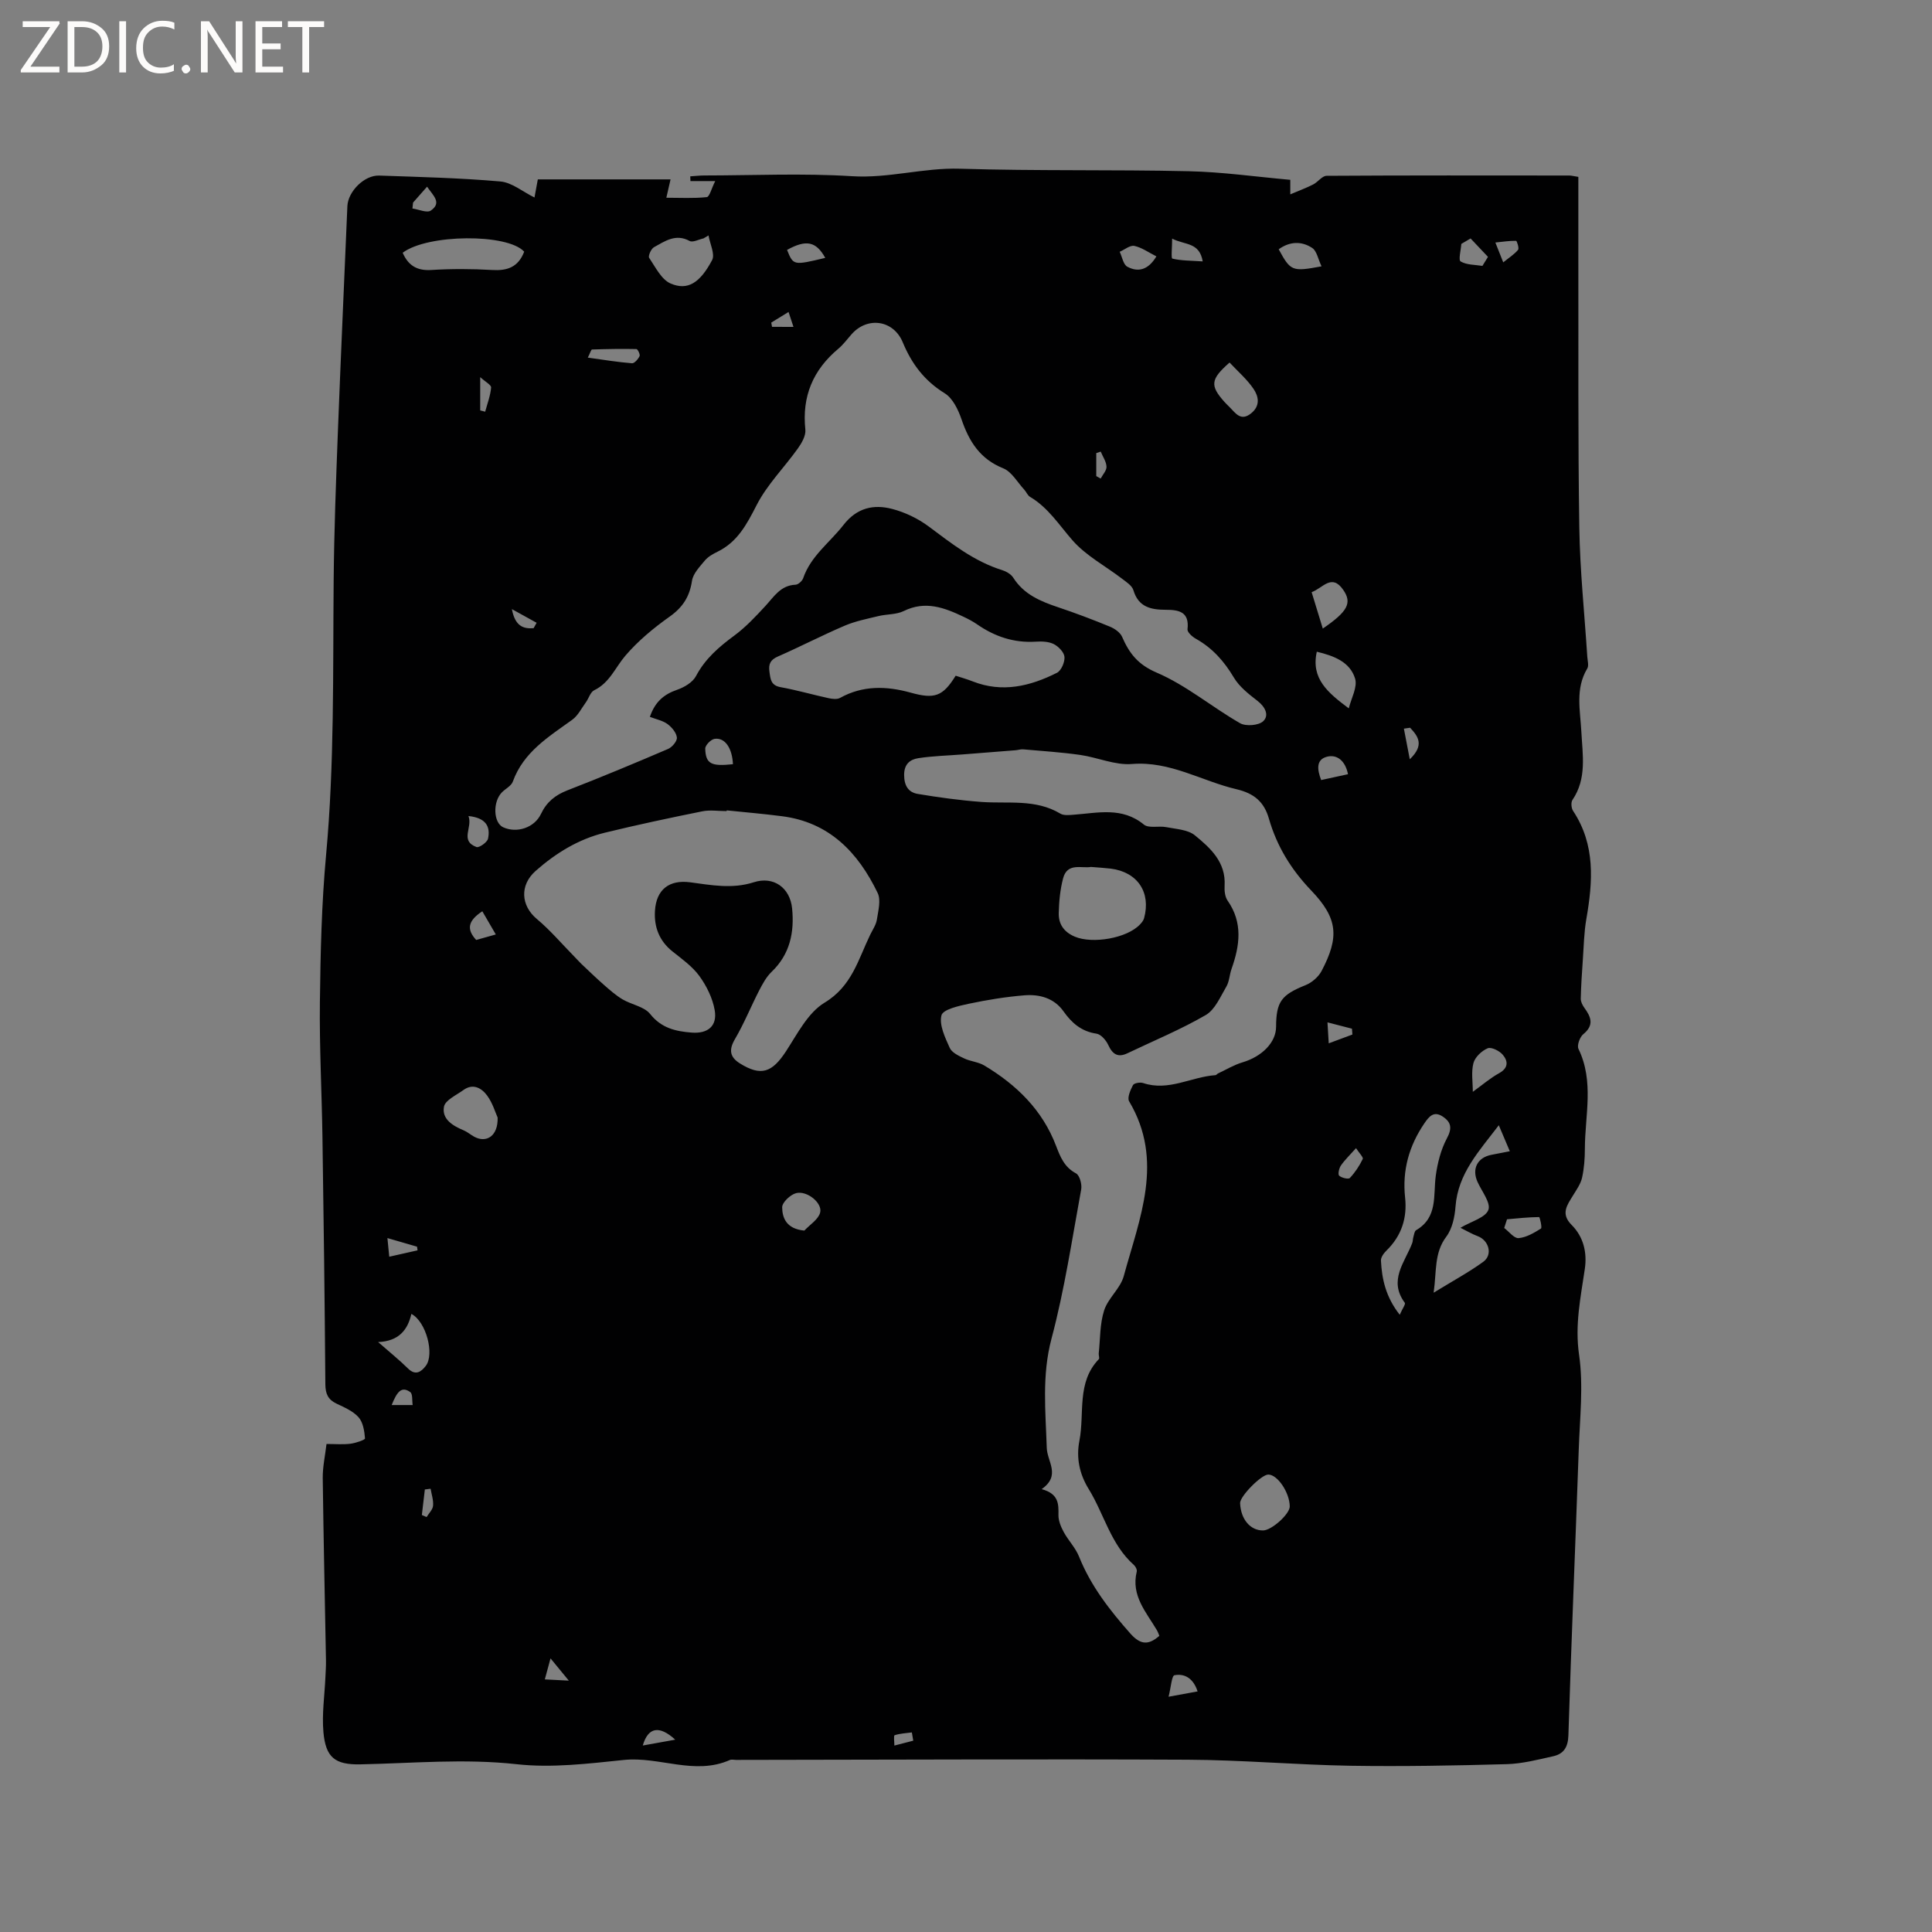 <svg enable-background="new 0 0 400 400" viewBox="0 0 400 400" xmlns="http://www.w3.org/2000/svg"><rect x="0" y="0" width="400" height="400" fill="#808080" stroke="none"/><g fill="#fcfbfa"><path d="m12.4 4.8-6.1 9h6v1.2h-8v-.5l6.1-8.9h-5.7v-1.2h7.6v.4z"/><path d="m14 15v-10.6h3c1.6 0 2.9.5 4 1.4s1.6 2.2 1.6 3.8-.5 3-1.6 3.9-2.4 1.5-4 1.5zm1.4-9.4v8.2h1.6c1.3 0 2.4-.4 3.1-1.1s1.1-1.8 1.1-3.1-.4-2.3-1.2-3-1.8-1-3.1-1z"/><path d="m26.1 4.4v10.6h-1.4v-10.6z"/><path d="m36.1 14.6c-.8.4-1.8.6-2.9.6-1.5 0-2.7-.5-3.6-1.4s-1.4-2.2-1.4-3.8c0-1.7.5-3.1 1.5-4.1s2.3-1.6 3.9-1.6c1 0 1.8.1 2.5.4v1.4c-.8-.4-1.6-.6-2.5-.6-1.2 0-2.1.4-2.9 1.2s-1.1 1.8-1.1 3.2c0 1.3.3 2.3 1 3s1.6 1.1 2.7 1.1c1 0 2-.2 2.7-.7v1.3z"/><path d="m37.6 14.3c0-.2.1-.5.3-.6s.4-.3.6-.3c.3 0 .5.1.6.3s.3.4.3.6-.1.4-.3.6-.4.3-.6.3c-.3 0-.5-.1-.6-.3s-.3-.4-.3-.6z"/><path d="m50.2 15h-1.6l-5.3-8.2c-.2-.2-.3-.5-.4-.7 0 .2.1.7.1 1.5v7.4h-1.4v-10.6h1.7l5.2 8.1c.2.4.4.6.4.7 0-.3-.1-.8-.1-1.5v-7.3h1.4z"/><path d="m58.6 15h-5.7v-10.6h5.5v1.2h-4.1v3.4h3.8v1.2h-3.8v3.6h4.3z"/><path d="m67.1 5.6h-3.1v9.4h-1.4v-9.4h-3v-1.2h7.5z"/></g><path d="m67.6 298.96c1.83 0 3.41.14 4.95-.05 1.09-.14 3.05-.8 3.02-1.1-.12-1.51-.39-3.31-1.33-4.38-1.14-1.28-2.94-2.05-4.56-2.82-1.77-.84-2.3-2.04-2.32-3.99-.13-17.07-.34-34.14-.6-51.21-.14-9.31-.64-18.62-.53-27.93.12-10.16.35-20.35 1.28-30.45 1.74-18.9 1.4-37.81 1.57-56.74.09-10.26.48-20.53.87-30.78.6-15.61 1.31-31.21 1.97-46.82.13-3.04 3.5-6.45 6.59-6.34 8.37.29 16.75.49 25.08 1.22 2.4.21 4.64 2.13 7.07 3.32.19-1.06.4-2.17.69-3.75h27.48c-.26 1.12-.55 2.4-.87 3.8 2.92 0 5.67.16 8.37-.13.57-.06.96-1.76 1.75-3.32-2.21 0-3.67 0-5.13 0-.01-.33-.03-.65-.04-.98.98-.06 1.96-.18 2.94-.18 10.18-.01 20.39-.49 30.53.15 7.59.48 14.81-1.78 22.35-1.55 15.79.49 31.6.16 47.39.52 6.93.15 13.84 1.14 21.02 1.78v3.01c1.91-.81 3.37-1.35 4.74-2.05.98-.5 1.85-1.78 2.77-1.79 16.76-.11 33.51-.07 50.27-.06.41 0 .82.12 1.86.28 0 5.77-.01 11.56 0 17.35.04 18.45-.09 36.91.2 55.35.14 8.88 1.08 17.75 1.65 26.63.05.83.36 1.87-.01 2.47-2.51 4.18-1.45 8.66-1.22 13.04.25 4.84 1.17 9.72-1.84 14.16-.35.51-.24 1.72.14 2.28 4.65 7.03 4.08 14.64 2.73 22.4-.48 2.76-.52 5.59-.72 8.39-.19 2.69-.37 5.38-.43 8.07-.01.63.35 1.35.74 1.89 1.4 1.91 2.07 3.6-.22 5.47-.72.59-1.34 2.32-1 3.03 3.28 6.75 1.35 13.77 1.33 20.68 0 2.01-.15 4.05-.58 6-.29 1.3-1.15 2.49-1.87 3.67-1.21 1.99-2.62 3.78-.3 6.1 2.47 2.47 3.24 5.72 2.74 9.12-.86 5.89-2.09 11.57-1.19 17.77.93 6.42.15 13.12-.07 19.69-.69 19.71-1.53 39.41-2.14 59.12-.08 2.47-1 3.83-3.14 4.31-3.18.71-6.41 1.55-9.64 1.64-10.79.3-21.6.5-32.4.33-11.21-.19-22.42-1.2-33.63-1.25-31.18-.15-62.36.01-93.54.04-.42 0-.91-.14-1.26.02-7.31 3.24-14.6-.77-21.95-.01-7.36.76-14.91 1.69-22.19.88-10.86-1.2-21.58-.19-32.36.03-5.27.11-7.19-1.44-7.65-6.69-.33-3.73.24-7.54.41-11.31.05-1.16.14-2.32.12-3.48-.23-12.61-.51-25.21-.67-37.82-.02-2.29.49-4.58.78-7.03zm172.43 39.72c-.16-.38-.28-.77-.48-1.12-2.22-3.77-5.42-7.19-4.2-12.17.1-.4-.24-1.07-.59-1.38-4.8-4.25-6.16-10.53-9.35-15.71-1.93-3.13-2.62-6.46-1.93-10.02 1.11-5.67-.63-12.04 4.02-16.88.19-.2-.06-.79-.02-1.19.32-2.98.22-6.11 1.12-8.91.82-2.54 3.37-4.55 4.06-7.09 3.24-11.92 8.45-23.87 1.11-36.2-.43-.73.27-2.34.8-3.35.22-.42 1.49-.64 2.1-.43 5.27 1.77 9.97-1.29 14.98-1.63.18-.01.33-.26.52-.35 1.69-.79 3.33-1.79 5.1-2.31 4.02-1.2 6.92-4.12 6.93-7.35.02-5.25 1.13-6.63 6.11-8.63 1.3-.52 2.66-1.7 3.31-2.93 3.7-7.03 3.38-10.89-2.14-16.66-4.16-4.34-7.12-9.16-8.76-14.86-.99-3.46-3.02-5.24-6.72-6.11-7.22-1.69-13.73-5.87-21.67-5.22-3.49.28-7.1-1.37-10.69-1.88-3.92-.56-7.89-.81-11.83-1.16-.5-.04-1.02.15-1.54.19-3.67.3-7.35.58-11.03.87-3.04.24-6.1.31-9.1.77-1.7.26-2.95 1.2-2.95 3.45 0 2.21.85 3.62 2.81 3.95 4.36.73 8.75 1.33 13.15 1.66 5.52.41 11.22-.67 16.38 2.42.71.43 1.84.3 2.76.23 4.98-.36 10.01-1.68 14.54 2.04 1 .82 3.09.23 4.62.53 2.03.4 4.46.5 5.93 1.69 3.22 2.63 6.46 5.56 6.16 10.45-.06 1.02.07 2.28.62 3.07 3.21 4.6 2.52 9.33.81 14.17-.42 1.19-.45 2.59-1.07 3.64-1.24 2.1-2.34 4.77-4.27 5.89-5.18 3-10.77 5.31-16.19 7.9-1.98.95-3.09.23-3.98-1.69-.45-.99-1.51-2.22-2.44-2.36-3.12-.46-5.11-2.19-6.83-4.62-1.95-2.76-4.97-3.57-8.09-3.32-3.85.31-7.7.94-11.49 1.74-2.07.44-5.37 1.17-5.69 2.4-.51 1.99.75 4.59 1.71 6.74.44.98 1.86 1.65 2.98 2.18 1.33.63 2.94.73 4.18 1.47 6.66 3.99 12.03 9.2 14.85 16.62.88 2.3 1.71 4.42 4.13 5.71.76.4 1.27 2.27 1.08 3.32-1.9 10.34-3.45 20.77-6.15 30.91-2.02 7.61-1.22 15.08-.98 22.6.09 2.88 2.98 5.71-1.06 8.55 3.54.96 3.52 3.06 3.48 5.36-.02 1.17.51 2.44 1.08 3.5.95 1.76 2.45 3.27 3.18 5.1 2.45 6.12 6.39 11.15 10.71 16.03 2.07 2.28 3.72 2.31 5.92.38zm-105.48-190.26c1.06-3.12 2.91-4.67 5.64-5.61 1.48-.51 3.23-1.54 3.91-2.84 1.91-3.61 4.78-6.06 7.97-8.41 2.35-1.74 4.39-3.93 6.39-6.09 1.78-1.93 3.15-4.28 6.24-4.41.56-.02 1.38-.76 1.58-1.33 1.58-4.62 5.52-7.4 8.35-11.04 2.77-3.56 6.23-4.33 10.09-3.32 2.67.7 5.36 1.99 7.57 3.64 4.77 3.56 9.4 7.22 15.2 9.03.86.27 1.83.84 2.29 1.56 2.2 3.47 5.64 4.9 9.31 6.13 3.61 1.21 7.18 2.56 10.7 4.01.98.4 2.12 1.19 2.52 2.09 1.49 3.42 3.25 5.75 7.17 7.43 6.12 2.62 11.42 7.12 17.26 10.47 1.2.69 3.84.48 4.79-.41 1.29-1.21.43-2.97-1.19-4.22-1.81-1.4-3.76-2.92-4.89-4.83-2.01-3.38-4.44-6.11-7.87-8.03-.74-.41-1.79-1.36-1.72-1.95.43-3.66-1.84-4.04-4.52-4.04-3.05-.01-5.64-.55-6.68-4.05-.28-.95-1.46-1.7-2.35-2.38-3.44-2.64-7.45-4.75-10.24-7.93s-5.04-6.79-8.81-9.02c-.51-.3-.76-1.01-1.19-1.48-1.42-1.53-2.6-3.72-4.36-4.43-4.81-1.93-7.07-5.55-8.64-10.15-.68-1.99-1.82-4.36-3.47-5.38-4.2-2.59-6.84-6.09-8.69-10.55-1.91-4.63-7.29-5.39-10.56-1.72-.92 1.03-1.74 2.17-2.79 3.05-5.24 4.39-7.55 9.86-6.82 16.74.13 1.24-.75 2.78-1.56 3.91-2.81 3.94-6.36 7.47-8.53 11.72-2.04 3.97-3.94 7.62-8.1 9.65-.94.46-1.94 1.02-2.6 1.8-1.07 1.29-2.45 2.71-2.68 4.22-.49 3.27-1.9 5.48-4.62 7.41-3.32 2.35-6.54 5.02-9.17 8.09-2.09 2.44-3.26 5.62-6.46 7.16-.79.38-1.12 1.67-1.72 2.5-.91 1.24-1.64 2.76-2.84 3.62-4.89 3.53-10.08 6.67-12.29 12.8-.32.88-1.48 1.45-2.22 2.18-1.97 1.95-1.82 6.33.23 7.27 2.82 1.28 6.46.11 7.82-2.76 1.17-2.47 2.95-3.91 5.48-4.89 7-2.72 13.94-5.61 20.84-8.57.84-.36 1.9-1.62 1.82-2.36-.1-1-1.04-2.12-1.92-2.78-.99-.73-2.31-.98-3.67-1.5zm15.91 19.36c-.01.05-.01.1-.02.15-1.69 0-3.44-.28-5.06.05-6.74 1.36-13.47 2.79-20.15 4.42-5.45 1.33-10.14 4.21-14.33 7.91-3.35 2.96-3.05 7.19.23 9.94 2.79 2.33 5.17 5.15 7.73 7.75.51.51.98 1.06 1.5 1.56 1.55 1.46 3.08 2.95 4.68 4.35 1.22 1.07 2.46 2.17 3.84 2.99 1.87 1.11 4.5 1.49 5.73 3.04 2.35 2.95 5.31 3.59 8.62 3.85 3.34.25 5.31-1.38 4.74-4.65-.43-2.47-1.67-4.99-3.16-7.05-1.46-2.01-3.62-3.54-5.6-5.12-2.73-2.18-3.81-5.07-3.61-8.38.27-4.45 2.98-6.49 7.28-5.92 4.38.58 8.71 1.43 13.19-.01 4.08-1.31 7.5 1.11 7.93 5.44.48 4.9-.43 9.46-4.24 13.1-1.09 1.04-1.86 2.48-2.57 3.84-1.72 3.34-3.13 6.86-5.03 10.1-1.32 2.25-1.04 3.74 1.05 5.04 4.35 2.7 6.64 1.9 9.53-2.53 2.35-3.61 4.54-7.98 7.98-10.06 5.66-3.41 6.96-8.93 9.43-14.03.51-1.05 1.23-2.08 1.4-3.18.28-1.82.87-4.02.16-5.5-4.05-8.4-10.03-14.67-19.88-15.9-3.79-.49-7.58-.81-11.37-1.2zm47.4-27.88c1.16.38 2.37.72 3.54 1.18 6.11 2.4 11.88 1 17.42-1.78.9-.45 1.65-2.2 1.57-3.28-.07-.96-1.22-2.16-2.2-2.66-1.06-.54-2.49-.59-3.73-.51-4.54.29-8.53-1.06-12.21-3.62-.87-.6-1.82-1.09-2.77-1.54-3.97-1.89-7.91-3.38-12.37-1.18-1.55.76-3.53.62-5.27 1.05-2.34.57-4.75 1.04-6.95 1.98-4.66 1.99-9.18 4.34-13.83 6.38-1.58.69-1.98 1.58-1.75 3.17.21 1.53.28 2.81 2.3 3.18 3.33.6 6.59 1.55 9.9 2.27.78.17 1.79.3 2.42-.05 4.72-2.62 9.61-2.47 14.6-1.09 4.97 1.39 6.67.79 9.33-3.5zm28.01 39.59c-1.9.35-4.9-.97-5.77 2.37-.61 2.32-.84 4.78-.9 7.19-.05 2.25 1.04 3.9 3.32 4.87 3.64 1.55 10.8.36 13.51-2.53.35-.37.71-.81.84-1.29 1.46-5.36-1.36-9.55-6.89-10.26-1.25-.15-2.52-.22-4.11-.35zm63.93 92.72c.56-1.27 1.25-2.21 1.05-2.48-3.45-4.65.01-8.37 1.53-12.35.15-.39.12-.84.24-1.25.15-.5.22-1.22.57-1.43 4.54-2.65 3.52-7.18 4.07-11.27.36-2.65 1.06-5.41 2.3-7.74 1.12-2.09.92-3.34-.86-4.52-1.86-1.23-2.84 0-3.81 1.42-3.16 4.65-4.59 9.71-3.98 15.34.46 4.24-.74 7.94-3.85 10.98-.56.54-1.19 1.41-1.15 2.09.2 3.81.97 7.48 3.89 11.21zm7.02-4.57c3.9-2.4 7.24-4.2 10.28-6.4 2.01-1.46 1.16-4.45-1.17-5.31-1.18-.44-2.28-1.1-3.56-1.73 2.3-1.36 5.18-2.1 5.78-3.7.55-1.45-1.37-3.85-2.25-5.81-1.22-2.73 0-5.07 2.95-5.61 1.19-.22 2.37-.46 3.74-.73-.82-1.94-1.47-3.48-2.28-5.38-4.05 5.33-8.44 9.96-8.96 16.81-.16 2.15-.67 4.61-1.91 6.26-2.54 3.38-1.98 7.1-2.62 11.6zm-188.29-215.53c-3.45-3.81-20.04-3.66-25.16.22 1.12 2.57 2.89 3.75 5.88 3.57 4.2-.26 8.44-.25 12.65 0 3.09.18 5.37-.54 6.63-3.79zm38.16-3.37c-.35.21-.7.41-1.04.62-.97.2-2.21.89-2.87.53-2.89-1.58-5.12.05-7.38 1.29-.6.33-1.25 1.83-1 2.2 1.31 1.94 2.55 4.52 4.47 5.33 3.48 1.48 6.04-.09 8.57-4.87.63-1.22-.46-3.37-.75-5.1zm114.82 268.12c1.78-.02 5.53-3.4 5.52-4.97-.03-2.87-2.51-6.57-4.43-6.6-1.44-.02-5.92 4.52-5.85 5.93.14 3.34 2.12 5.67 4.76 5.64zm-158.48-85.48c-.46-1-1.02-2.98-2.16-4.54-1.14-1.55-2.92-2.62-4.94-1.15-1.46 1.06-3.76 2.09-4.01 3.44-.48 2.57 1.82 3.96 4.09 4.9.77.32 1.42.91 2.16 1.31 2.54 1.38 4.97-.13 4.86-3.96zm-24.74 46.48c2.45 2.15 4.41 3.72 6.19 5.48 1.58 1.55 2.74.65 3.66-.53 1.88-2.42.08-9.21-2.97-10.78-.76 3.32-2.6 5.65-6.88 5.83zm200.96-131.2c.5-2.07 1.84-4.4 1.31-6.16-1.06-3.48-4.42-4.73-7.93-5.57-1.25 5.6 2.31 8.5 6.62 11.73zm-24.68-71.6c-3.97 3.48-4.07 4.77-1.07 8.14.35.39.74.76 1.11 1.13 1.24 1.25 2.3 2.96 4.43 1.24 1.95-1.58 1.54-3.53.46-5.1-1.34-1.96-3.2-3.56-4.93-5.41zm-88.04 179.72c1.14-1.23 2.89-2.29 3.27-3.72.53-1.97-2.71-4.62-4.98-4.03-1.19.31-2.89 1.92-2.88 2.93.02 2.18.86 4.47 4.59 4.82zm105.03-132.18c.85 2.77 1.56 5.1 2.31 7.54 5.19-3.55 6.09-5.31 4.25-7.99-2.41-3.51-4.23-.38-6.56.45zm33.37 103.45c1.95-1.41 3.59-2.83 5.45-3.86 1.99-1.1 1.84-2.55.73-3.84-.69-.8-2.36-1.63-3.11-1.31-1.23.52-2.61 1.82-2.94 3.06-.49 1.86-.13 3.94-.13 5.95zm-31.32-170.91c-.72-1.51-.98-3.16-1.91-3.79-2.22-1.48-4.69-1.38-6.96.26 2.47 4.54 2.76 4.67 8.87 3.53zm38.4 197.3c-.19.6-.39 1.2-.58 1.8 1 .75 2.05 2.18 2.98 2.1 1.61-.14 3.2-1.09 4.63-1.98.28-.18-.25-2.38-.38-2.38-2.22.02-4.44.26-6.65.46zm-72.59-199.36c-1.63-.82-3.03-1.84-4.57-2.17-.89-.18-2.01.78-3.03 1.22.51 1.06.74 2.64 1.58 3.09 2.17 1.17 4.29.75 6.02-2.14zm-87.67 105.14c-.16-3.37-1.67-5.56-3.8-5.25-.77.11-1.96 1.34-1.94 2.03.1 3.15 1.22 3.71 5.74 3.22zm-30.05-84.18c3.33.46 6.23.94 9.15 1.17.5.04 1.26-.85 1.57-1.48.16-.33-.4-1.46-.65-1.46-3.07-.07-6.14-.01-9.2.09-.19.01-.36.68-.87 1.68zm49.16-20.65c-1.9-3.42-3.94-3.84-7.91-1.65 1.31 3.23 1.31 3.23 7.91 1.65zm-73.87 115.56c.92 2.37-1.87 5.09 1.66 6.42.54.2 2.23-.98 2.39-1.73.52-2.46-.37-4.31-4.05-4.69zm182.1-8.66c-.58-2.87-2.35-4.16-4.39-3.61-2.3.62-1.96 2.74-1.17 4.82 1.86-.41 3.57-.78 5.56-1.21zm-30.08-106.17c-.69-4.04-3.66-3.33-6.33-4.72 0 1.82-.25 4.06.04 4.14 1.8.44 3.73.41 6.29.58zm31.74 183.59c-1.3 1.46-2.34 2.45-3.14 3.61-.38.56-.65 1.82-.35 2.09.5.46 1.91.79 2.21.48 1.08-1.14 1.98-2.51 2.67-3.93.17-.34-.71-1.2-1.39-2.25zm-32.8 112.48c-.86-2.66-2.63-3.76-4.79-3.35-.58.11-.72 2.51-1.22 4.45 2.58-.47 4.11-.75 6.01-1.1zm-148.09-161.52c-3.01 1.98-3.3 3.74-1.27 5.94 1.13-.32 2.28-.64 4.06-1.14-1.07-1.84-1.88-3.24-2.79-4.8zm204.61-139.3c-.64.38-1.28.76-1.92 1.13-.08 1.26-.64 3.34-.14 3.63 1.25.74 2.98.67 4.51.92.38-.62.77-1.25 1.15-1.87-1.2-1.26-2.4-2.54-3.6-3.81zm-218.95-7.43c-.04.41-.09.82-.13 1.23 1.29.18 3.01.97 3.8.43 2.36-1.63.5-3.09-.77-4.95-1.12 1.27-2.01 2.28-2.9 3.29zm-5.31 214.39c.17 1.76.28 2.81.38 3.86 1.95-.44 3.91-.88 5.86-1.32-.04-.25-.07-.51-.11-.76-1.76-.51-3.53-1.02-6.13-1.78zm231.02-202.01c1.24-1.01 2.31-1.67 3.07-2.6.26-.32-.24-1.85-.41-1.86-1.31-.03-2.63.18-4.29.35.62 1.59 1 2.52 1.63 4.11zm-36.39 157.35c.1 1.69.16 2.67.26 4.34 1.96-.73 3.43-1.27 4.9-1.82-.03-.4-.06-.81-.09-1.21-1.5-.39-3-.78-5.07-1.31zm-175.42-126.7c.34.09.69.18 1.03.27.45-1.66 1.08-3.31 1.23-5 .05-.54-1.2-1.19-2.26-2.16zm40.38 275.21c-3.32-3.04-5.63-2.57-6.72 1.21 2.18-.38 4.16-.74 6.72-1.21zm152.15-209.51c-.43.07-.86.13-1.29.19.37 1.91.73 3.81 1.22 6.34 3.1-2.97 1.71-4.76.07-6.53zm-210.86 140.23h4.35c-.15-.92.03-2.29-.5-2.68-1.83-1.32-2.77-.01-3.85 2.68zm145.88-192.33c.3.17.61.34.91.51.44-.83 1.25-1.67 1.21-2.47-.05-1.05-.77-2.07-1.2-3.11-.31.1-.62.21-.92.31zm-112.99 244.78c-.54 2.01-.86 3.18-1.18 4.35 1.37.07 2.74.14 4.97.26-1.48-1.81-2.27-2.77-3.79-4.61zm-24.83-35.12c-.4.05-.79.1-1.19.15-.21 1.76-.42 3.52-.62 5.29.33.14.65.28.98.42.47-.77 1.26-1.52 1.34-2.33.11-1.16-.31-2.36-.51-3.53zm21.33-178.17c.21-.37.41-.75.62-1.12-1.5-.83-3-1.66-5.12-2.83.65 3.46 2.29 4.13 4.5 3.95zm53.8-62.38c-.44-1.32-.7-2.13-1.02-3.09-1.36.83-2.47 1.52-3.58 2.2.05.29.11.59.16.88 1.29.01 2.57.01 4.44.01zm24.8 292.71c-.1-.57-.19-1.14-.29-1.71-1.2.16-2.44.21-3.57.58-.23.08-.05 1.39-.05 2.14 1.31-.34 2.61-.67 3.91-1.01z" fill="#010102"/></svg>